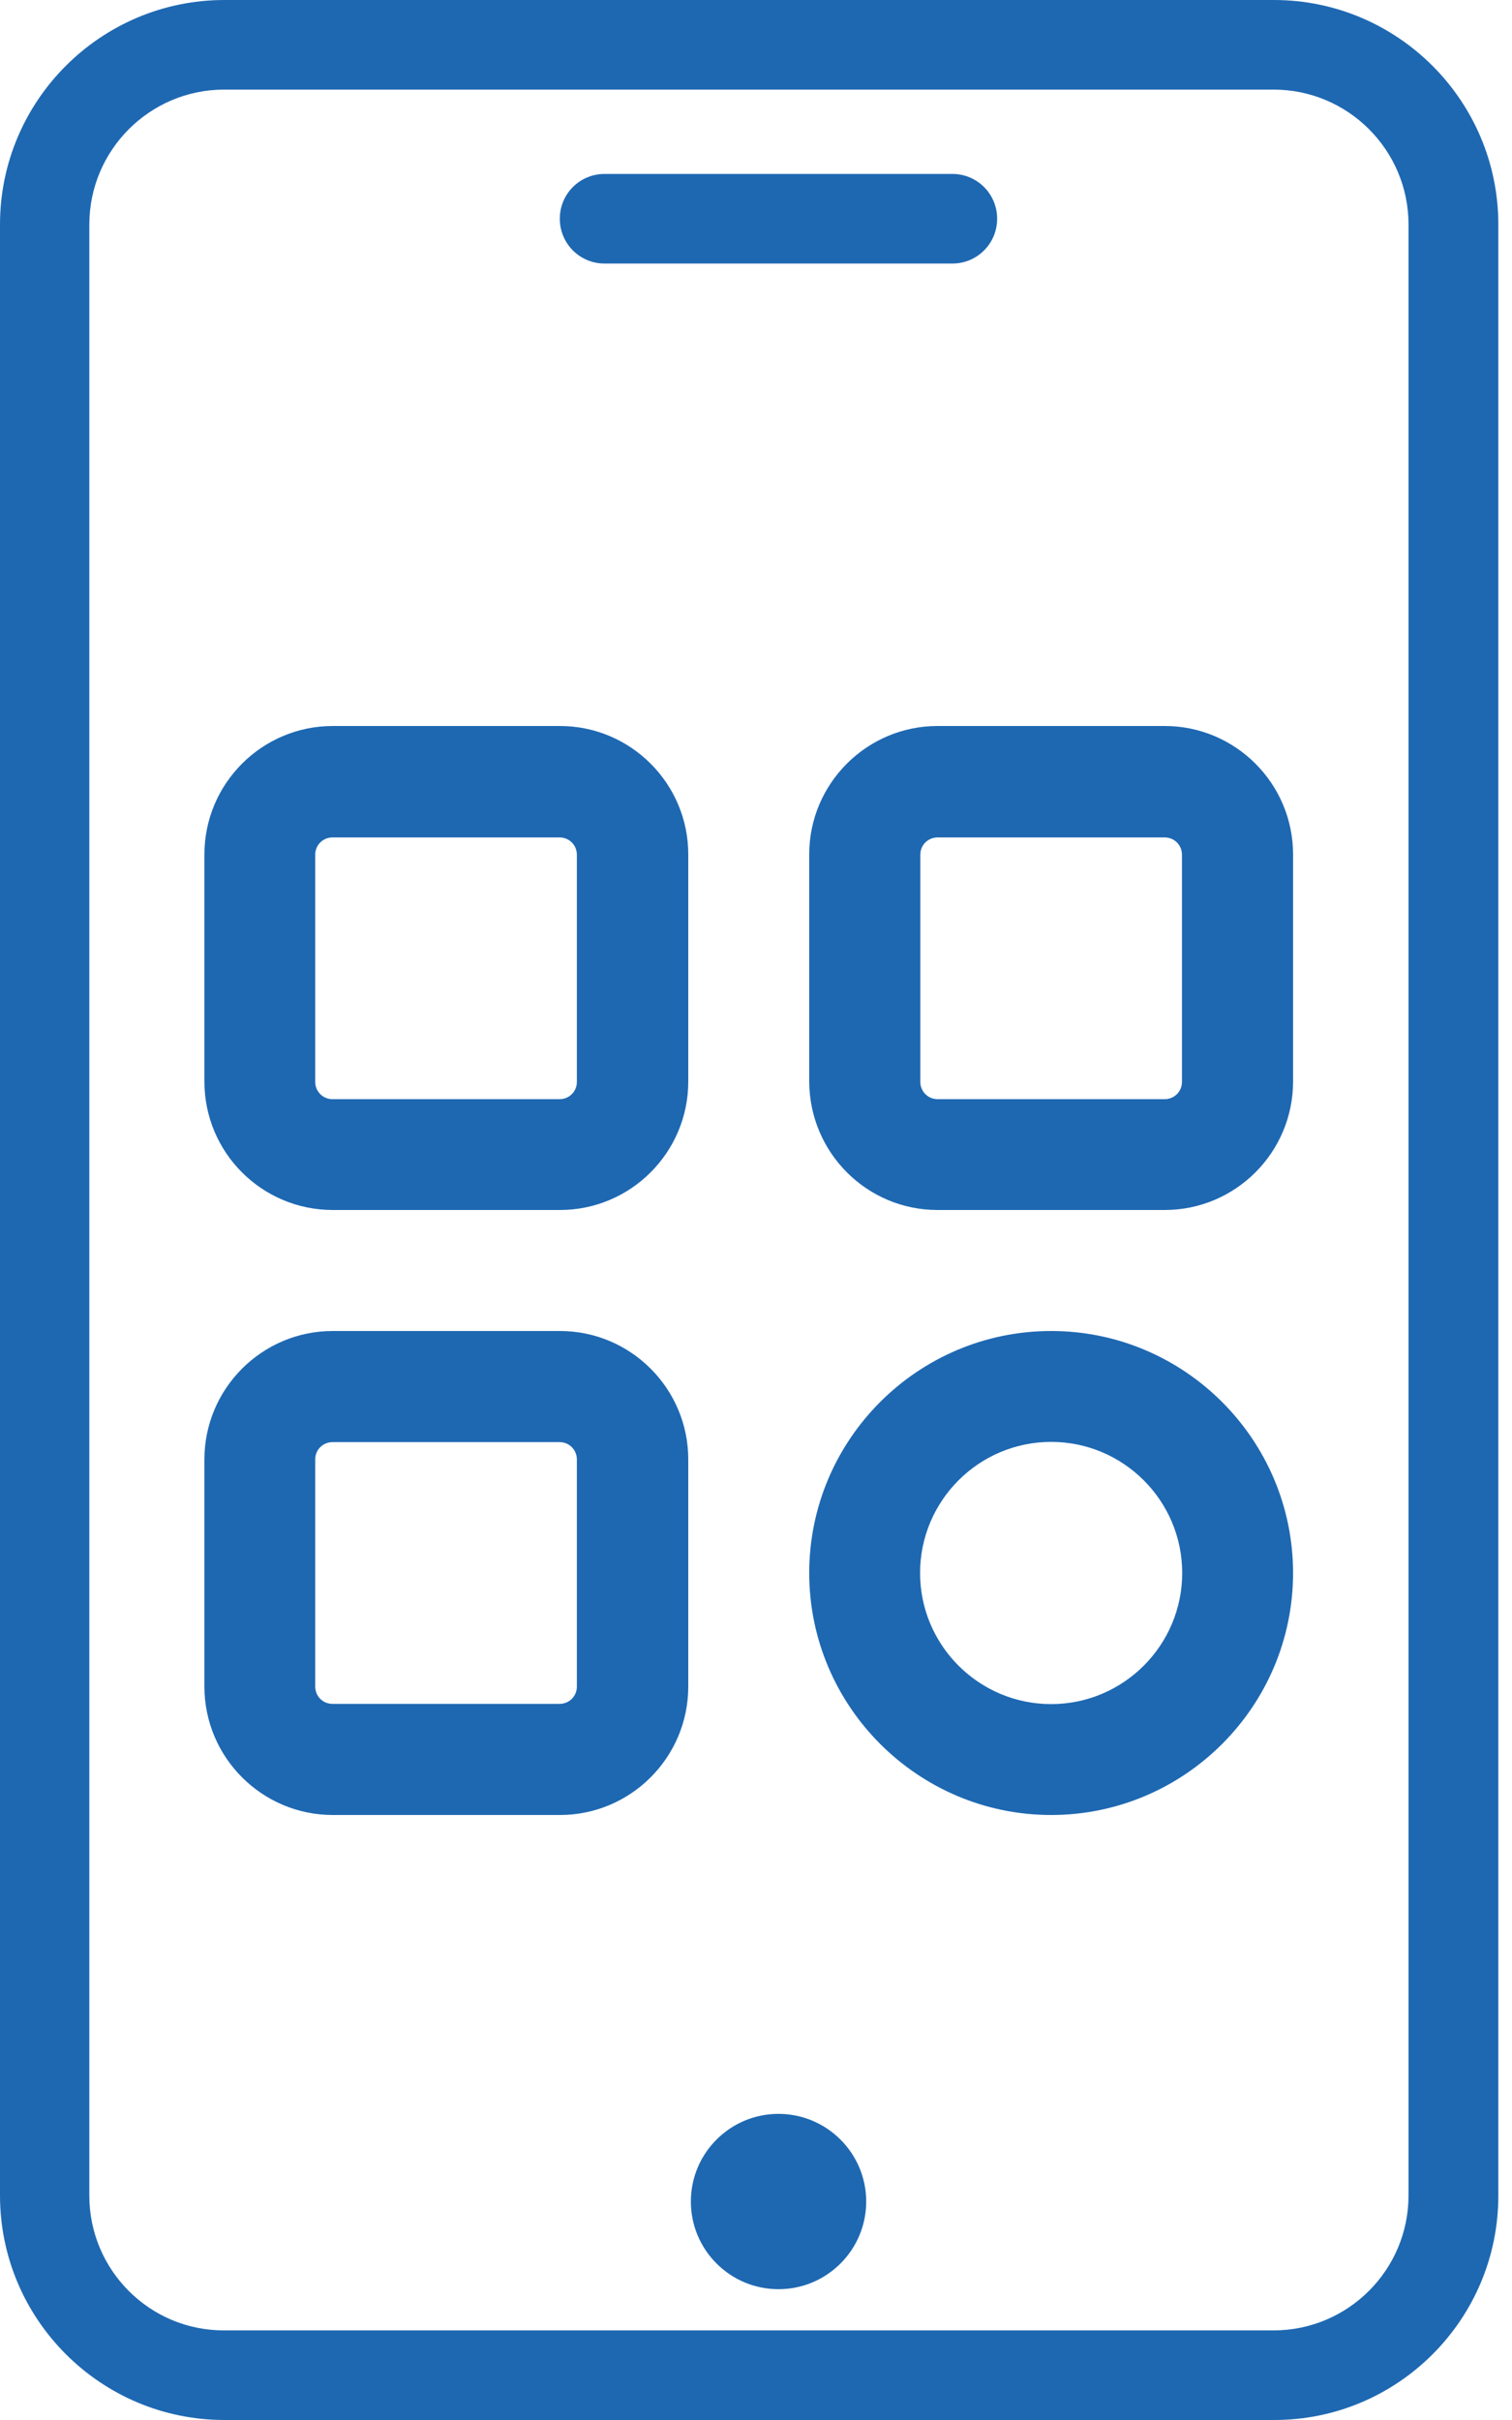 <svg width="25" height="40" viewBox="0 0 25 40" fill="none" xmlns="http://www.w3.org/2000/svg">
<path d="M5.502 20H9.258C10.428 20 11.38 19.048 11.38 17.878V14.122C11.38 12.952 10.428 12 9.258 12H5.502C4.332 12 3.38 12.952 3.38 14.122V17.878C3.38 19.052 4.332 20 5.502 20ZM5.212 14.127C5.212 13.965 5.342 13.842 5.497 13.842H9.253C9.415 13.842 9.538 13.972 9.538 14.127V17.883C9.538 18.045 9.408 18.168 9.253 18.168H5.497C5.335 18.168 5.212 18.037 5.212 17.883V14.127Z" fill="#1E68B2"/>
<path d="M15.502 20H19.258C20.428 20 21.38 19.048 21.38 17.878V14.122C21.38 12.952 20.428 12 19.258 12H15.502C14.332 12 13.38 12.952 13.38 14.122V17.878C13.385 19.052 14.332 20 15.502 20ZM15.217 14.127C15.217 13.965 15.347 13.842 15.502 13.842H19.258C19.42 13.842 19.543 13.972 19.543 14.127V17.883C19.543 18.045 19.413 18.168 19.258 18.168H15.502C15.34 18.168 15.217 18.037 15.217 17.883V14.127Z" fill="#1E68B2"/>
<path d="M5.502 30H9.258C10.428 30 11.38 29.048 11.38 27.878V24.122C11.38 22.952 10.428 22 9.258 22H5.502C4.332 22 3.38 22.952 3.38 24.122V27.878C3.38 29.048 4.332 30 5.502 30ZM5.212 24.122C5.212 23.96 5.342 23.837 5.497 23.837H9.253C9.415 23.837 9.538 23.967 9.538 24.122V27.878C9.538 28.04 9.408 28.163 9.253 28.163H5.497C5.335 28.163 5.212 28.033 5.212 27.878V24.122Z" fill="#1E68B2"/>
<path d="M17.38 30C19.583 30 21.38 28.206 21.38 26C21.38 23.797 19.585 22 17.38 22C15.177 22 13.38 23.794 13.38 26C13.38 28.203 15.177 30 17.38 30ZM17.38 23.833C18.575 23.833 19.547 24.805 19.547 26C19.547 27.195 18.575 28.167 17.38 28.167C16.185 28.167 15.213 27.195 15.213 26C15.213 24.805 16.185 23.833 17.38 23.833Z" fill="#1E68B2"/>
<path d="M24.774 36.293V3.711C24.774 1.666 23.11 0 21.063 0H3.711C1.666 0 0 1.664 0 3.711V36.289C0 38.334 1.664 40 3.711 40H21.063C23.108 40.004 24.774 38.34 24.774 36.293ZM1.477 36.293V3.711C1.477 2.481 2.477 1.481 3.707 1.481H21.058C22.289 1.481 23.289 2.481 23.289 3.711V36.289C23.289 37.519 22.289 38.519 21.058 38.519H3.707C2.477 38.523 1.477 37.523 1.477 36.293Z" fill="#1E68B2"/>
<path d="M12.872 34.94C12.071 34.94 11.423 35.59 11.423 36.389C11.423 37.19 12.073 37.838 12.872 37.838C13.673 37.838 14.322 37.188 14.322 36.389C14.322 35.59 13.671 34.94 12.872 34.94Z" fill="#1E68B2"/>
<path d="M9.996 4.356H15.747C16.157 4.356 16.487 4.026 16.487 3.615C16.487 3.205 16.157 2.875 15.747 2.875H9.996C9.586 2.875 9.256 3.205 9.256 3.615C9.256 4.026 9.586 4.356 9.996 4.356Z" fill="#1E68B2"/>
</svg>
